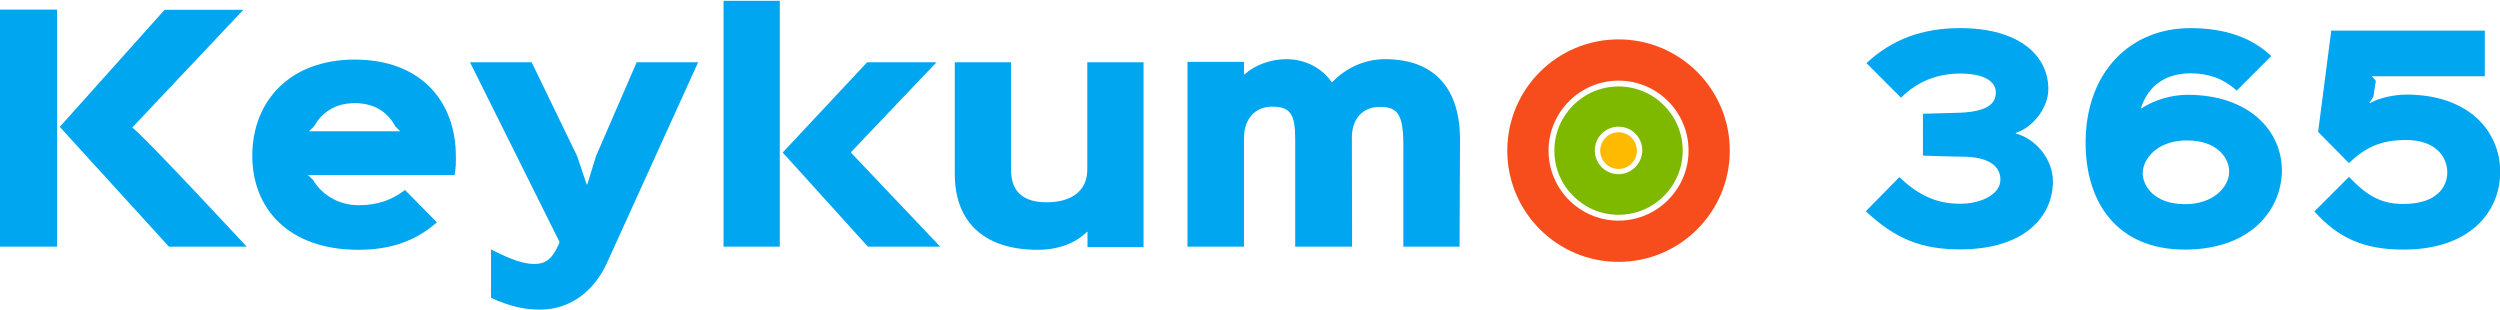<svg xmlns="http://www.w3.org/2000/svg" xmlns:xlink="http://www.w3.org/1999/xlink" id="Capa_1" x="0px" y="0px" width="1200px" height="149px" viewBox="0 0 1200 149" style="enable-background:new 0 0 1200 149;" xml:space="preserve"><style type="text/css">	.st0{fill:#00A6F0;}	.st1{fill:#F74D1C;}	.st2{fill:#7EB900;}	.st3{fill:#FDBA00;}</style><g>	<g>		<path class="st0" d="M27.4,118.4H0V4.6h27.4V118.4z M81.1,118.4L28.7,60.9L79,4.7h37.8L63.5,61.2c7.7,6.2,54.9,57.2,54.9,57.2   H81.1z"></path>		<path class="st0" d="M218.2,84h-70.4l2.5,2.4c3.9,6.7,11.8,12.1,21.9,12.1c9,0,15.9-2.5,22.2-7.3l15.3,15.5   c-9.7,8.6-21.6,13.2-37.7,13.2c-33.7,0-50.9-20-50.9-45.1c0-26.3,18-46.2,49.2-46.2c32.3,0,48.5,20.7,48.5,46.2   C218.9,77.4,218.8,81,218.2,84z M192.1,63l-2.4-2.4c-3.5-6.7-10-11.1-19.4-11.1s-15.9,4.5-19.5,11.1l-2.5,2.4H192.1z"></path>		<path class="st0" d="M335.1,29.9l-43.8,96.4c-5.9,12.9-17.1,22.3-32,22.3c-7.9,0-14.3-1.5-23.6-5.6v-23.3c9.8,5.1,15.9,7,20.7,7   c4.6,0,8.6-1.4,12.2-10.5l-43-86.3h29.6l21.8,45l4.6,13.6h0.3l4.2-13.6l19.5-45H335.1z"></path>		<path class="st0" d="M374.3,118.4h-27V0.4h27V118.4z M451.3,118.4h-34.7l-40.9-45.2l40.5-43.3h33.3l-41,43.1v0.3L451.3,118.4z"></path>		<path class="st0" d="M549,118.6h-27v-7.3h-0.3c-5.5,5.5-13.9,8.6-23.5,8.6c-27.1,0-39.9-14.5-39.9-36.3V29.9h27v51.7   c0,10.4,5.9,15.5,17.1,15.5c12.1,0,19.5-5.6,19.5-15.7V29.9h27V118.6z"></path>		<path class="st0" d="M700.6,118.4h-27V69.8c0-14.6-2.5-18.5-11.2-18.5c-8.6,0-13.6,6-13.5,15l0.1,52.1h-27.3V66.8   c0-12.1-2.4-15.6-11.1-15.6c-8.3,0-13.5,6-13.5,15.2v52h-27.1V29.7h27.1v6h0.3c4.9-4.5,12.6-7.3,20-7.3c9.6,0,17.4,4.6,21.8,11   h0.3c6.3-6.6,15.3-11,25.3-11c24.6,0,36,15,36,38.5L700.6,118.4z"></path>	</g>	<g>		<path class="st0" d="M940.9,119.7c-18.5,0-31-4.9-45.3-18.3L911.7,85c9.6,9.2,18.4,12.8,29.2,12.8c10,0,19.3-4.5,19.3-11.6   c0-6.4-5.6-11-18.4-11c-4.2,0-18.8-0.5-18.8-0.5V54.6c0,0,14.7-0.4,18-0.5c12.8-0.6,17-4.3,17-9.7c0-5.6-6.1-9.1-17.1-9.1   c-10.6,0-20.5,3.6-28.4,11.6l-16.6-16.6c12.2-11.3,26.5-16.8,45-16.8c28.5,0,42.3,13.3,42.3,29.3c0,8.8-7.2,18.2-15.6,21v0.3   c9,2.3,17.8,11.8,17.8,23C985.4,103.7,972,119.7,940.9,119.7z"></path>		<path class="st0" d="M1048.7,119.8c-32.6,0-48.1-22.8-47.6-52.7c0.6-32.9,21.6-53.6,50.3-53.6c16.8,0,29.7,4.7,38.8,13.4   l-16.6,16.6c-6.3-5.8-13.6-8.3-22-8.3c-11.5,0-20.2,5.2-24,16.8h0.3c6.3-4.1,14.6-6.5,22.1-6.5c29.5,0,45.7,17.3,45.3,37.2   C1094.7,101.5,1079.7,119.8,1048.7,119.8z M1049.7,67.4c-14.5,0-21.1,9.1-21.2,15.5c-0.1,6.3,5.5,15.1,20.3,15.1   c14.2,0,21.1-8.8,21.2-15.3C1070.2,76.3,1064.7,67.4,1049.7,67.4z"></path>		<path class="st0" d="M1153.7,119.8c-18.9,0-31.2-5.4-42.8-18.3l16.6-16.6c9.2,9.7,16.1,13,26.1,13c16.1,0,21.1-8.2,21.1-15.2   c0-7.2-5.4-15.5-19.8-15.5c-11.5,0-19.3,3.2-27.4,11.1l-14.8-15l6.3-48.6h73.7v21.9h-54.2l1.9,2.2l-1.2,7.7l-1.9,2.9l0.3,0.1   c4.5-2.6,11.8-4.1,17.5-4.1c29.7,0,45,17.4,45,37.2C1200,102,1185.3,119.8,1153.7,119.8z"></path>	</g>	<path class="st1" d="M776.9,18.9c-29.5,0-53.4,23.9-53.4,53.4s23.9,53.4,53.4,53.4s53.4-23.9,53.4-53.4S806.4,18.9,776.9,18.9z   M776.9,105.9c-18.6,0-33.6-15.1-33.6-33.6s15.1-33.6,33.6-33.6c18.6,0,33.6,15.1,33.6,33.6S795.4,105.9,776.9,105.9z"></path>	<path class="st2" d="M776.9,41.5c-17,0-30.8,13.8-30.8,30.8s13.8,30.8,30.8,30.8s30.8-13.8,30.8-30.8S793.9,41.5,776.9,41.5z   M776.9,83.6c-6.3,0-11.4-5.1-11.4-11.4c0-6.3,5.1-11.4,11.4-11.4c6.3,0,11.4,5.1,11.4,11.4C788.2,78.5,783.1,83.6,776.9,83.6z"></path>	<circle class="st3" cx="776.9" cy="72.3" r="8.8"></circle></g></svg>